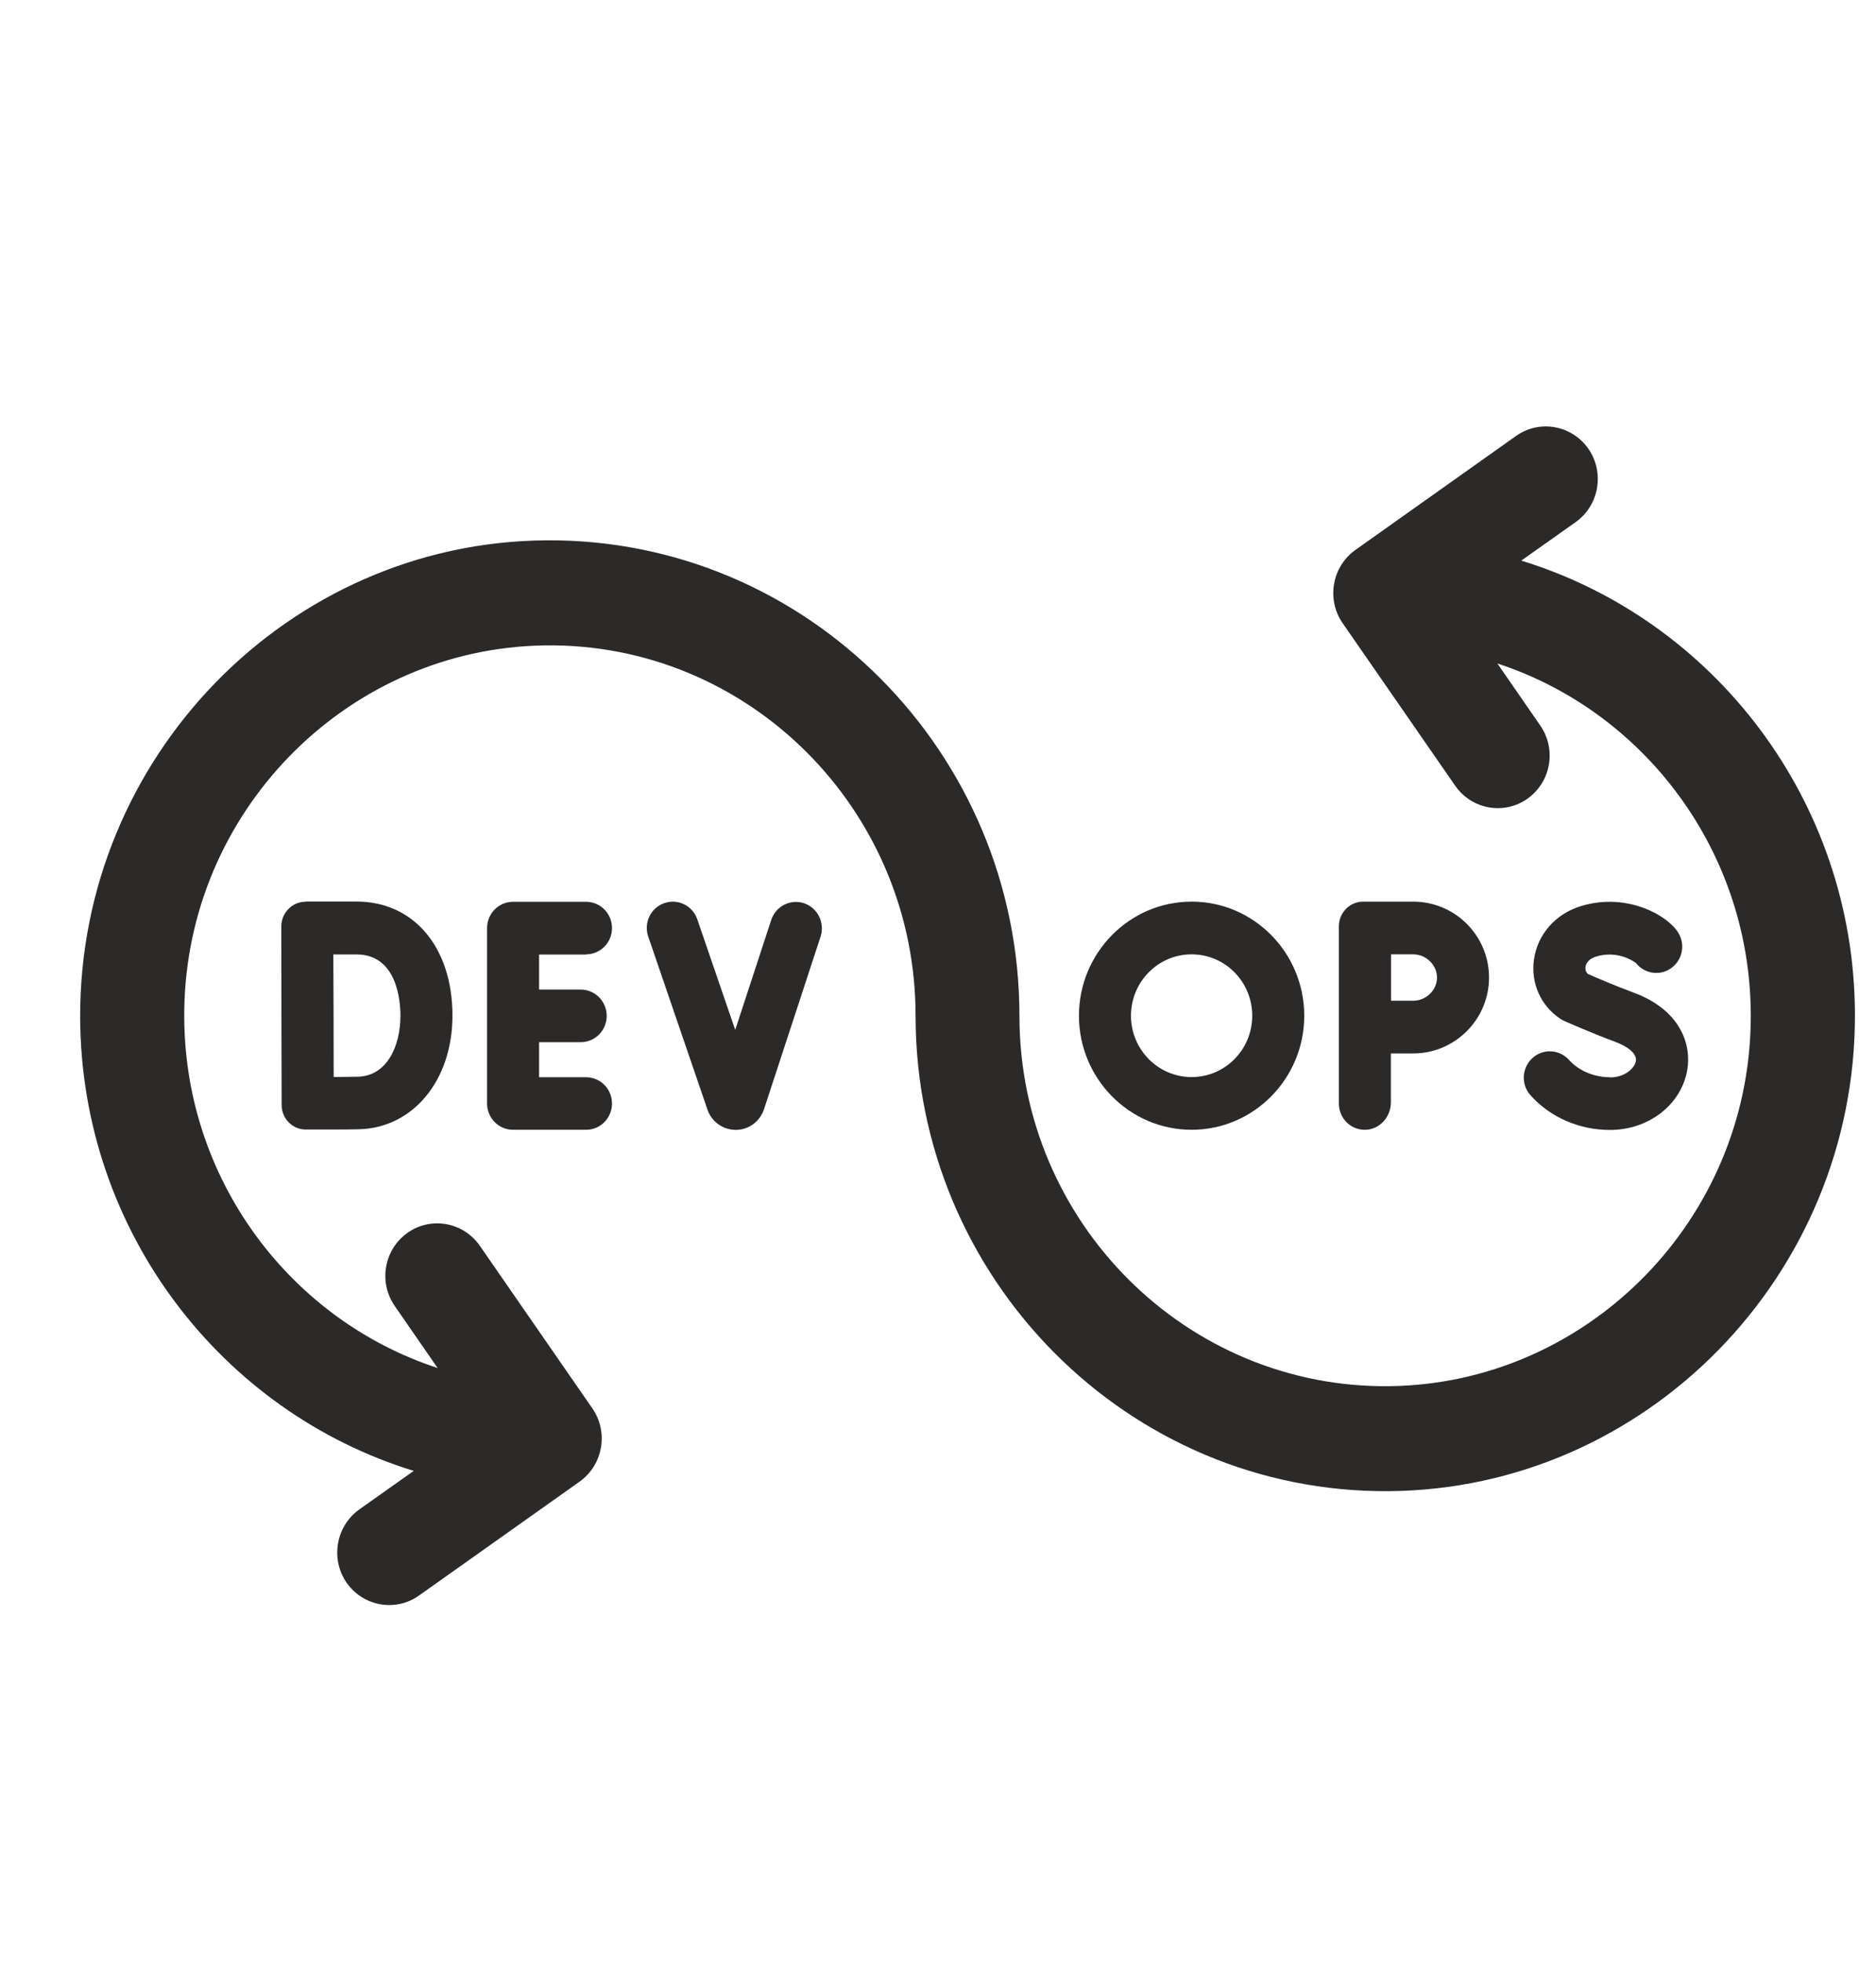 <svg width="22" height="23" viewBox="0 0 22 23" fill="none" xmlns="http://www.w3.org/2000/svg">
<path d="M6.873 11.189C7.041 11.189 7.177 11.051 7.177 10.881C7.177 10.711 7.041 10.573 6.873 10.573H6.016C5.848 10.573 5.712 10.711 5.712 10.881V12.938C5.712 13.108 5.848 13.246 6.016 13.246H6.873C7.041 13.246 7.177 13.108 7.177 12.938C7.177 12.768 7.041 12.63 6.873 12.63H6.322V12.219H6.81C6.978 12.219 7.115 12.081 7.115 11.911C7.115 11.74 6.978 11.602 6.81 11.602H6.322V11.191H6.873V11.189Z" fill="#2C2929"/>
<path d="M3.584 10.572C3.427 10.572 3.299 10.702 3.299 10.861C3.299 11.222 3.301 12.405 3.303 12.956C3.303 13.115 3.431 13.245 3.588 13.243C3.841 13.243 4.146 13.243 4.202 13.24C4.841 13.229 5.306 12.668 5.306 11.908C5.306 11.108 4.854 10.57 4.18 10.57H3.584V10.572ZM4.696 11.909C4.696 12.261 4.54 12.619 4.191 12.624C4.126 12.624 4.018 12.626 3.913 12.627C3.913 12.389 3.911 11.438 3.909 11.19H4.18C4.659 11.19 4.696 11.741 4.696 11.909Z" fill="#2C2929"/>
<path d="M9.43 10.59C9.27 10.537 9.097 10.624 9.044 10.787L8.622 12.075L8.177 10.778C8.122 10.618 7.948 10.532 7.789 10.589C7.631 10.644 7.546 10.821 7.602 10.981L8.297 13.011C8.346 13.152 8.479 13.247 8.627 13.247H8.63C8.779 13.247 8.912 13.15 8.96 13.004L9.623 10.981C9.675 10.819 9.589 10.644 9.429 10.59H9.43Z" fill="#2C2929"/>
<path d="M16.311 12.925V12.351C16.41 12.351 16.51 12.351 16.572 12.351C17.062 12.351 17.462 11.952 17.462 11.461C17.462 10.97 17.064 10.571 16.572 10.571H15.986C15.829 10.571 15.701 10.701 15.701 10.86V12.938C15.701 13.111 15.842 13.252 16.015 13.246C16.181 13.241 16.311 13.094 16.311 12.925ZM16.572 11.189C16.724 11.189 16.852 11.314 16.852 11.461C16.852 11.609 16.724 11.733 16.572 11.733C16.511 11.733 16.412 11.733 16.313 11.733C16.313 11.63 16.313 11.297 16.313 11.189H16.572Z" fill="#2C2929"/>
<path d="M13.974 13.246C14.703 13.246 15.295 12.646 15.295 11.909C15.295 11.171 14.703 10.571 13.974 10.571C13.246 10.571 12.653 11.171 12.653 11.909C12.653 12.646 13.246 13.246 13.974 13.246ZM13.974 11.189C14.367 11.189 14.685 11.511 14.685 11.909C14.685 12.306 14.367 12.628 13.974 12.628C13.582 12.628 13.263 12.306 13.263 11.909C13.263 11.511 13.582 11.189 13.974 11.189Z" fill="#2C2929"/>
<path d="M18.881 12.63C18.694 12.63 18.514 12.554 18.401 12.428C18.287 12.301 18.095 12.291 17.97 12.406C17.845 12.522 17.835 12.716 17.949 12.842C18.18 13.1 18.519 13.248 18.881 13.248C19.332 13.248 19.714 12.954 19.786 12.549C19.84 12.243 19.704 11.842 19.163 11.64C18.923 11.551 18.698 11.453 18.62 11.418C18.591 11.39 18.591 11.356 18.593 11.337C18.596 11.311 18.617 11.246 18.718 11.215C18.964 11.14 19.148 11.264 19.185 11.291C19.275 11.405 19.435 11.442 19.566 11.371C19.715 11.29 19.771 11.103 19.691 10.953C19.584 10.748 19.094 10.455 18.541 10.623C18.242 10.714 18.031 10.954 17.989 11.249C17.949 11.526 18.069 11.794 18.3 11.946C18.312 11.954 18.327 11.962 18.341 11.969C18.353 11.974 18.634 12.1 18.95 12.218C19.073 12.264 19.2 12.347 19.184 12.441C19.171 12.517 19.064 12.632 18.879 12.632L18.881 12.63Z" fill="#2C2929"/>
<path d="M17.84 6.573L18.477 6.122C18.753 5.926 18.82 5.542 18.628 5.263C18.434 4.984 18.054 4.916 17.779 5.111L15.896 6.447C15.62 6.643 15.553 7.027 15.745 7.306L17.065 9.212C17.259 9.491 17.638 9.559 17.913 9.364C18.189 9.168 18.256 8.784 18.062 8.505L17.56 7.779C19.335 8.359 20.607 10.082 20.528 12.087C20.439 14.378 18.573 16.218 16.307 16.252C13.914 16.287 11.955 14.326 11.955 11.911C11.955 8.821 9.461 6.312 6.404 6.335C3.386 6.357 0.929 8.873 0.94 11.93C0.95 14.434 2.598 16.553 4.852 17.245L4.215 17.696C3.94 17.892 3.872 18.276 4.064 18.555C4.258 18.834 4.638 18.902 4.913 18.707L6.796 17.372C7.072 17.176 7.139 16.791 6.947 16.513L5.627 14.606C5.434 14.328 5.054 14.259 4.779 14.454C4.503 14.65 4.436 15.034 4.63 15.313L5.132 16.039C3.357 15.459 2.085 13.736 2.164 11.731C2.253 9.44 4.119 7.601 6.385 7.567C8.778 7.531 10.737 9.492 10.737 11.908C10.737 14.997 13.232 17.506 16.288 17.483C19.308 17.459 21.764 14.945 21.753 11.888C21.744 9.384 20.096 7.265 17.841 6.573H17.84Z" fill="#2C2929"/>
</svg>
